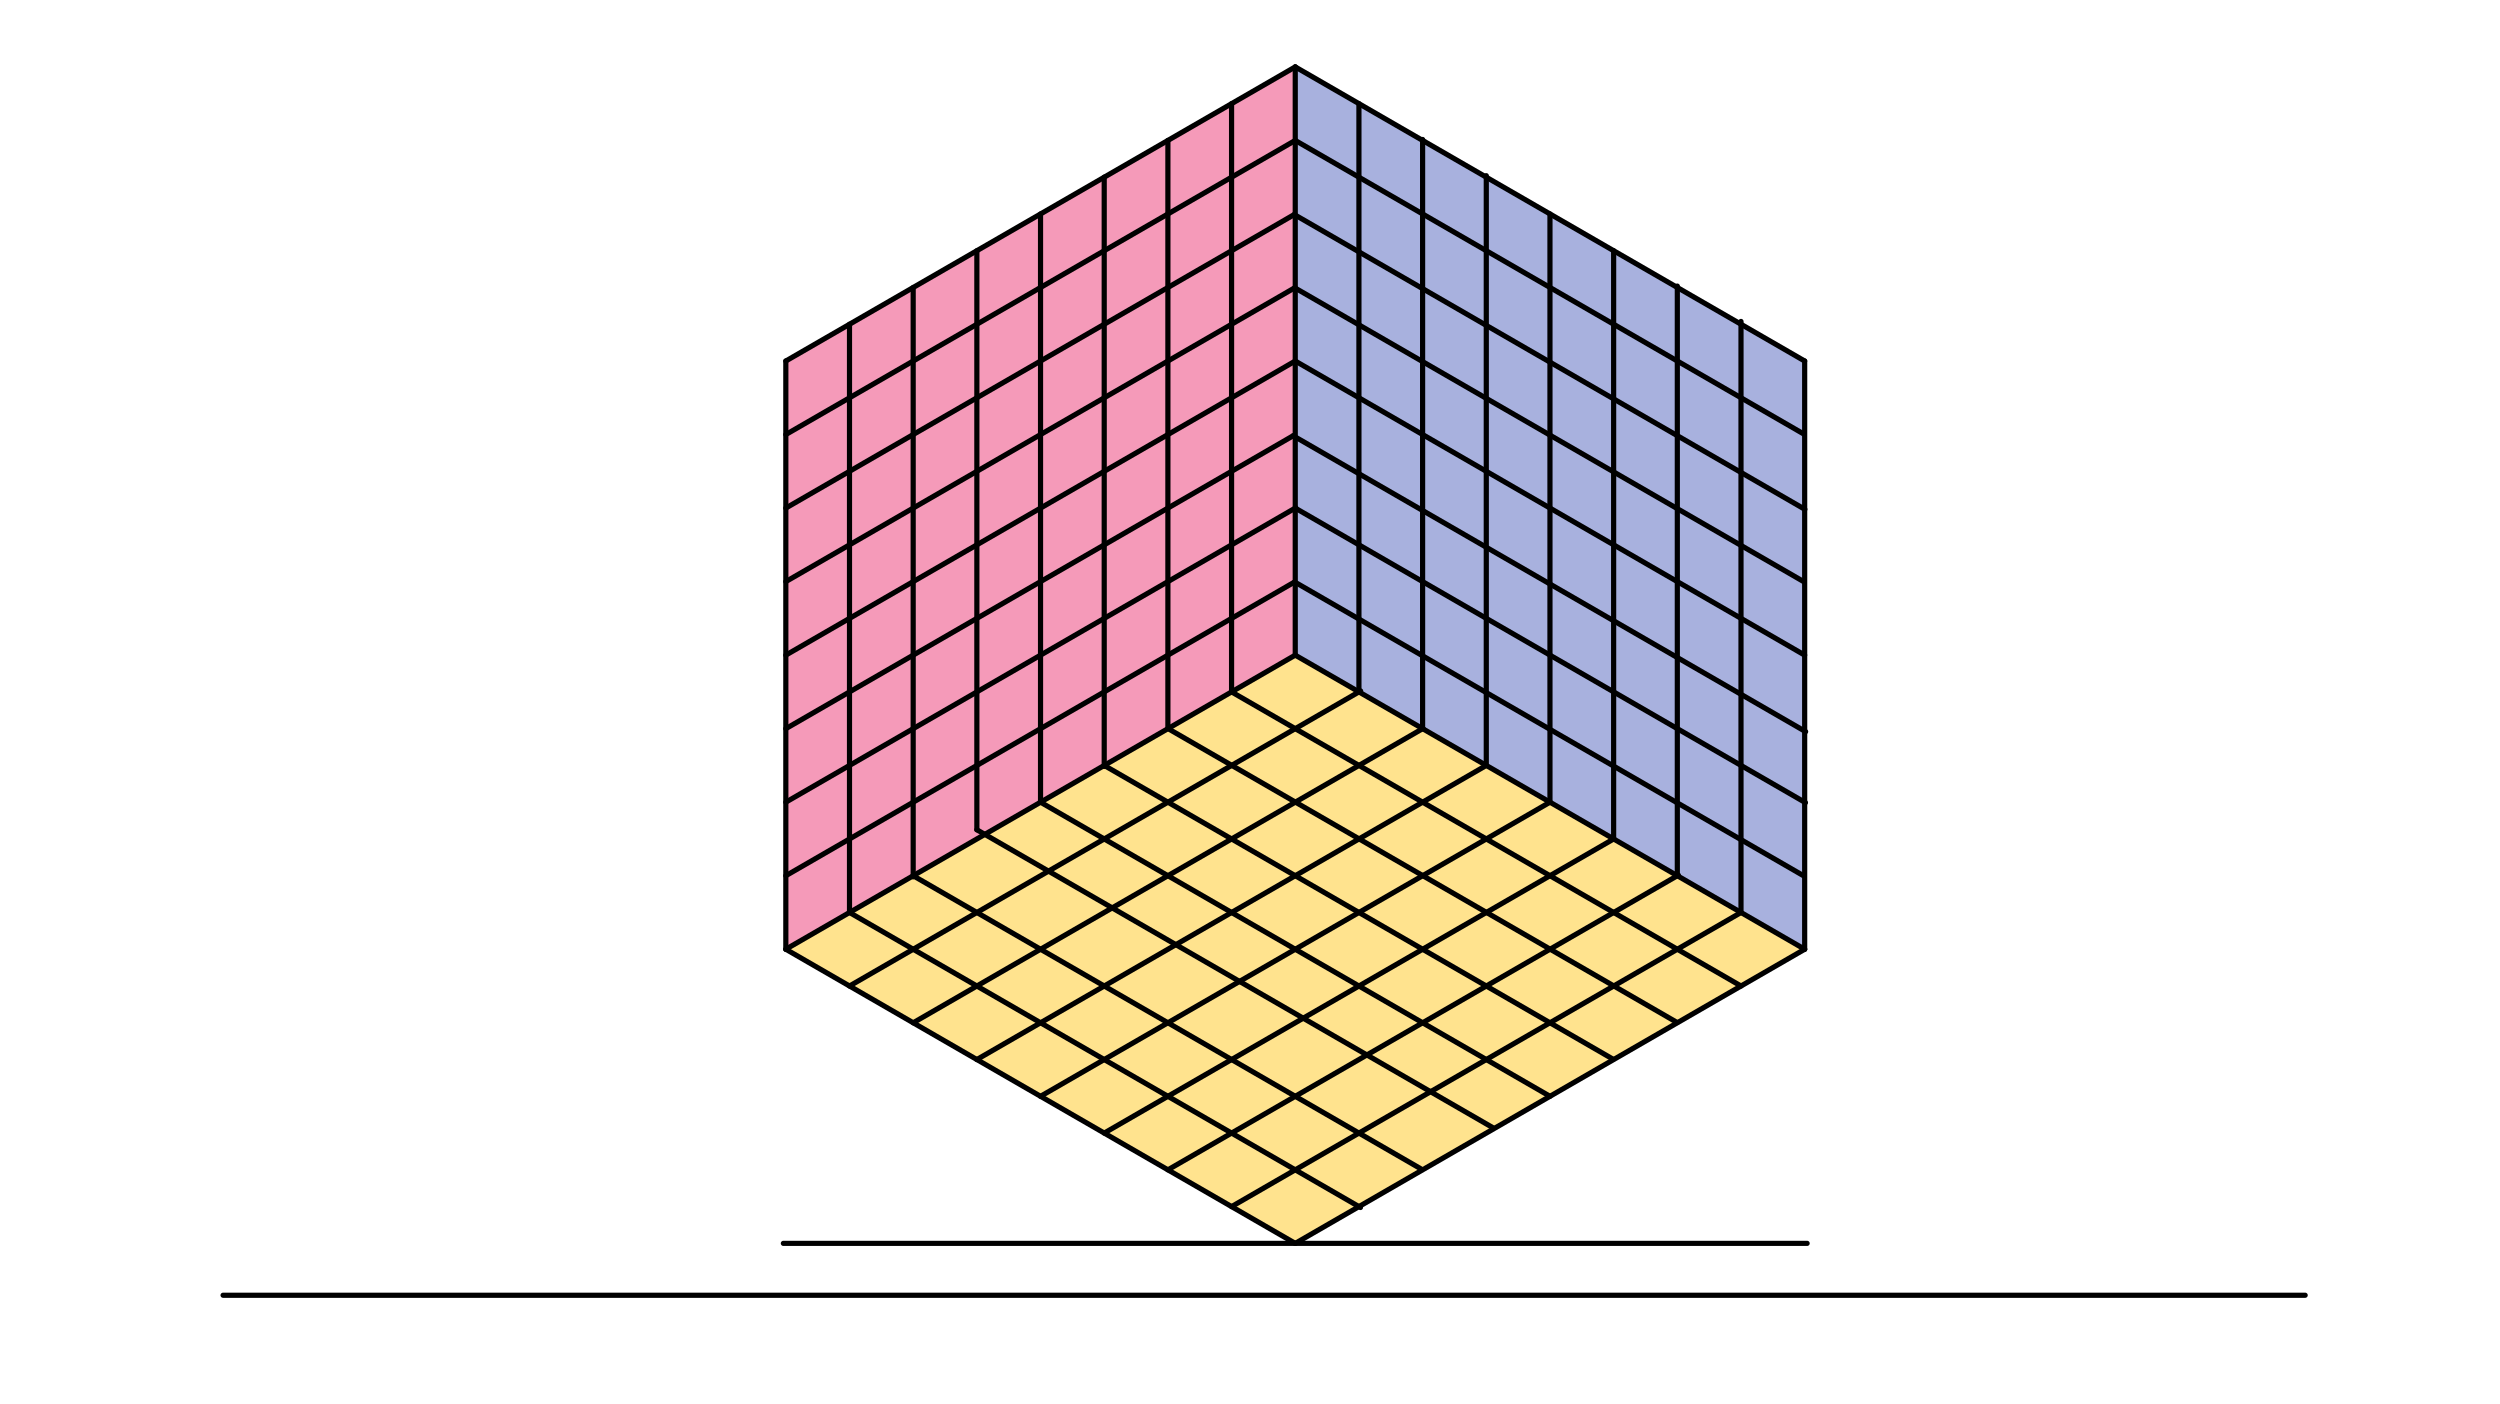 <svg xmlns="http://www.w3.org/2000/svg" class="svg--816" height="100%" preserveAspectRatio="xMidYMid meet" viewBox="0 0 963.78 541.417" width="100%"><defs><marker id="marker-arrow" markerHeight="16" markerUnits="userSpaceOnUse" markerWidth="24" orient="auto-start-reverse" refX="24" refY="4" viewBox="0 0 24 8"><path d="M 0 0 L 24 4 L 0 8 z" stroke="inherit"></path></marker></defs><g class="aux-layer--949"></g><g class="main-layer--75a"><g class="element--733"><g fill="#F48FB1" opacity="0.9"><path d="M 302.943 139.176 L 499.333 25.79 L 499.333 252.562 L 302.943 365.948 L 302.943 139.176 Z" stroke="none"></path></g></g><g class="element--733"><g fill="#9FA8DA" opacity="0.9"><path d="M 499.333 25.79 L 499.333 25.79 L 695.723 139.176 L 695.723 365.948 L 499.333 252.562 L 499.333 25.79 Z" stroke="none"></path></g></g><g class="element--733"><g fill="#FFE082" opacity="0.9"><path d="M 302.943 365.948 L 499.333 252.562 L 695.723 365.948 L 499.333 479.333 L 302.943 365.948 Z" stroke="none"></path></g></g><g class="element--733"><line stroke="#000000" stroke-dasharray="none" stroke-linecap="round" stroke-width="2" x1="86" x2="888.667" y1="499.333" y2="499.333"></line></g><g class="element--733"><line stroke="#000000" stroke-dasharray="none" stroke-linecap="round" stroke-width="2" x1="302" x2="696.667" y1="479.333" y2="479.333"></line></g><g class="element--733"><line stroke="#000000" stroke-dasharray="none" stroke-linecap="round" stroke-width="2" x1="499.333" x2="302.943" y1="479.333" y2="365.948"></line></g><g class="element--733"><line stroke="#000000" stroke-dasharray="none" stroke-linecap="round" stroke-width="2" x1="499.333" x2="695.723" y1="479.333" y2="365.948"></line></g><g class="element--733"><line stroke="#000000" stroke-dasharray="none" stroke-linecap="round" stroke-width="2" x1="302.943" x2="302.943" y1="365.948" y2="139.176"></line></g><g class="element--733"><line stroke="#000000" stroke-dasharray="none" stroke-linecap="round" stroke-width="2" x1="302.943" x2="499.333" y1="139.176" y2="25.79"></line></g><g class="element--733"><line stroke="#000000" stroke-dasharray="none" stroke-linecap="round" stroke-width="2" x1="695.723" x2="695.723" y1="365.948" y2="139.176"></line></g><g class="element--733"><line stroke="#000000" stroke-dasharray="none" stroke-linecap="round" stroke-width="2" x1="695.723" x2="499.333" y1="139.176" y2="25.79"></line></g><g class="element--733"><line stroke="#000000" stroke-dasharray="none" stroke-linecap="round" stroke-width="2" x1="695.723" x2="499.333" y1="365.948" y2="252.562"></line></g><g class="element--733"><line stroke="#000000" stroke-dasharray="none" stroke-linecap="round" stroke-width="2" x1="302.943" x2="499.333" y1="365.948" y2="252.562"></line></g><g class="element--733"><line stroke="#000000" stroke-dasharray="none" stroke-linecap="round" stroke-width="2" x1="499.333" x2="499.333" y1="25.79" y2="252.562"></line></g><g class="element--733"><line stroke="#000000" stroke-dasharray="none" stroke-linecap="round" stroke-width="2" x1="327.492" x2="524.531" y1="380.121" y2="266.36"></line></g><g class="element--733"><line stroke="#000000" stroke-dasharray="none" stroke-linecap="round" stroke-width="2" x1="352.041" x2="548.568" y1="394.294" y2="280.829"></line></g><g class="element--733"><line stroke="#000000" stroke-dasharray="none" stroke-linecap="round" stroke-width="2" x1="376.59" x2="572.855" y1="408.467" y2="295.153"></line></g><g class="element--733"><line stroke="#000000" stroke-dasharray="none" stroke-linecap="round" stroke-width="2" x1="401.138" x2="597.528" y1="422.64" y2="309.255"></line></g><g class="element--733"><line stroke="#000000" stroke-dasharray="none" stroke-linecap="round" stroke-width="2" x1="425.687" x2="621.823" y1="436.814" y2="323.575"></line></g><g class="element--733"><line stroke="#000000" stroke-dasharray="none" stroke-linecap="round" stroke-width="2" x1="450.236" x2="647.032" y1="450.987" y2="337.366"></line></g><g class="element--733"><line stroke="#000000" stroke-dasharray="none" stroke-linecap="round" stroke-width="2" x1="474.785" x2="671.069" y1="465.16" y2="351.835"></line></g><g class="element--733"><line stroke="#000000" stroke-dasharray="none" stroke-linecap="round" stroke-width="2" x1="302.943" x2="499.387" y1="167.522" y2="54.106"></line></g><g class="element--733"><line stroke="#000000" stroke-dasharray="none" stroke-linecap="round" stroke-width="2" x1="302.943" x2="498.953" y1="195.869" y2="82.703"></line></g><g class="element--733"><line stroke="#000000" stroke-dasharray="none" stroke-linecap="round" stroke-width="2" x1="302.943" x2="499.134" y1="224.215" y2="110.944"></line></g><g class="element--733"><line stroke="#000000" stroke-dasharray="none" stroke-linecap="round" stroke-width="2" x1="302.943" x2="499.333" y1="252.562" y2="139.176"></line></g><g class="element--733"><line stroke="#000000" stroke-dasharray="none" stroke-linecap="round" stroke-width="2" x1="302.943" x2="498.526" y1="280.908" y2="167.988"></line></g><g class="element--733"><line stroke="#000000" stroke-dasharray="none" stroke-linecap="round" stroke-width="2" x1="302.943" x2="499.536" y1="309.255" y2="195.752"></line></g><g class="element--733"><line stroke="#000000" stroke-dasharray="none" stroke-linecap="round" stroke-width="2" x1="302.943" x2="499.101" y1="337.601" y2="224.349"></line></g><g class="element--733"><line stroke="#000000" stroke-dasharray="none" stroke-linecap="round" stroke-width="2" x1="327.492" x2="327.492" y1="125.003" y2="351.774"></line></g><g class="element--733"><line stroke="#000000" stroke-dasharray="none" stroke-linecap="round" stroke-width="2" x1="352.041" x2="352.041" y1="110.829" y2="338.034"></line></g><g class="element--733"><line stroke="#000000" stroke-dasharray="none" stroke-linecap="round" stroke-width="2" x1="376.59" x2="376.59" y1="96.656" y2="319.885"></line></g><g class="element--733"><line stroke="#000000" stroke-dasharray="none" stroke-linecap="round" stroke-width="2" x1="401.138" x2="401.138" y1="82.483" y2="309.255"></line></g><g class="element--733"><line stroke="#000000" stroke-dasharray="none" stroke-linecap="round" stroke-width="2" x1="425.687" x2="425.687" y1="68.31" y2="295.478"></line></g><g class="element--733"><line stroke="#000000" stroke-dasharray="none" stroke-linecap="round" stroke-width="2" x1="450.236" x2="450.236" y1="54.136" y2="280.848"></line></g><g class="element--733"><line stroke="#000000" stroke-dasharray="none" stroke-linecap="round" stroke-width="2" x1="474.785" x2="474.785" y1="39.963" y2="266.885"></line></g><g class="element--733"><line stroke="#000000" stroke-dasharray="none" stroke-linecap="round" stroke-width="2" x1="597.528" x2="597.528" y1="309.255" y2="82.483"></line></g><g class="element--733"><line stroke="#000000" stroke-dasharray="none" stroke-linecap="round" stroke-width="2" x1="622.077" x2="622.077" y1="323.428" y2="96.659"></line></g><g class="element--733"><line stroke="#000000" stroke-dasharray="none" stroke-linecap="round" stroke-width="2" x1="646.626" x2="646.626" y1="337.601" y2="110.289"></line></g><g class="element--733"><line stroke="#000000" stroke-dasharray="none" stroke-linecap="round" stroke-width="2" x1="671.175" x2="671.175" y1="351.774" y2="123.919"></line></g><g class="element--733"><line stroke="#000000" stroke-dasharray="none" stroke-linecap="round" stroke-width="2" x1="572.98" x2="572.98" y1="295.081" y2="67.732"></line></g><g class="element--733"><line stroke="#000000" stroke-dasharray="none" stroke-linecap="round" stroke-width="2" x1="548.431" x2="548.431" y1="280.908" y2="53.769"></line></g><g class="element--733"><line stroke="#000000" stroke-dasharray="none" stroke-linecap="round" stroke-width="2" x1="523.882" x2="523.882" y1="266.735" y2="39.963"></line></g><g class="element--733"><line stroke="#000000" stroke-dasharray="none" stroke-linecap="round" stroke-width="2" x1="498.953" x2="695.795" y1="82.703" y2="196.35"></line></g><g class="element--733"><line stroke="#000000" stroke-dasharray="none" stroke-linecap="round" stroke-width="2" x1="499.134" x2="695.53" y1="110.944" y2="224.333"></line></g><g class="element--733"><line stroke="#000000" stroke-dasharray="none" stroke-linecap="round" stroke-width="2" x1="499.333" x2="695.723" y1="139.176" y2="252.562"></line></g><g class="element--733"><line stroke="#000000" stroke-dasharray="none" stroke-linecap="round" stroke-width="2" x1="498.526" x2="696.092" y1="167.988" y2="282.053"></line></g><g class="element--733"><line stroke="#000000" stroke-dasharray="none" stroke-linecap="round" stroke-width="2" x1="499.101" x2="695.607" y1="224.349" y2="337.802"></line></g><g class="element--733"><line stroke="#000000" stroke-dasharray="none" stroke-linecap="round" stroke-width="2" x1="499.333" x2="696.018" y1="195.869" y2="309.425"></line></g><g class="element--733"><line stroke="#000000" stroke-dasharray="none" stroke-linecap="round" stroke-width="2" x1="499.333" x2="695.614" y1="54.136" y2="167.459"></line></g><g class="element--733"><line stroke="#000000" stroke-dasharray="none" stroke-linecap="round" stroke-width="2" x1="474.785" x2="671.175" y1="266.735" y2="380.121"></line></g><g class="element--733"><line stroke="#000000" stroke-dasharray="none" stroke-linecap="round" stroke-width="2" x1="450.236" x2="646.31" y1="280.848" y2="394.051"></line></g><g class="element--733"><line stroke="#000000" stroke-dasharray="none" stroke-linecap="round" stroke-width="2" x1="425.687" x2="621.799" y1="295.081" y2="408.307"></line></g><g class="element--733"><line stroke="#000000" stroke-dasharray="none" stroke-linecap="round" stroke-width="2" x1="401.138" x2="597.528" y1="309.255" y2="422.64"></line></g><g class="element--733"><line stroke="#000000" stroke-dasharray="none" stroke-linecap="round" stroke-width="2" x1="376.59" x2="575.743" y1="319.885" y2="434.866"></line></g><g class="element--733"><line stroke="#000000" stroke-dasharray="none" stroke-linecap="round" stroke-width="2" x1="352.041" x2="547.764" y1="337.601" y2="450.602"></line></g><g class="element--733"><line stroke="#000000" stroke-dasharray="none" stroke-linecap="round" stroke-width="2" x1="327.492" x2="524.474" y1="351.774" y2="465.502"></line></g></g><g class="snaps-layer--ac6"></g><g class="temp-layer--52d"></g></svg>